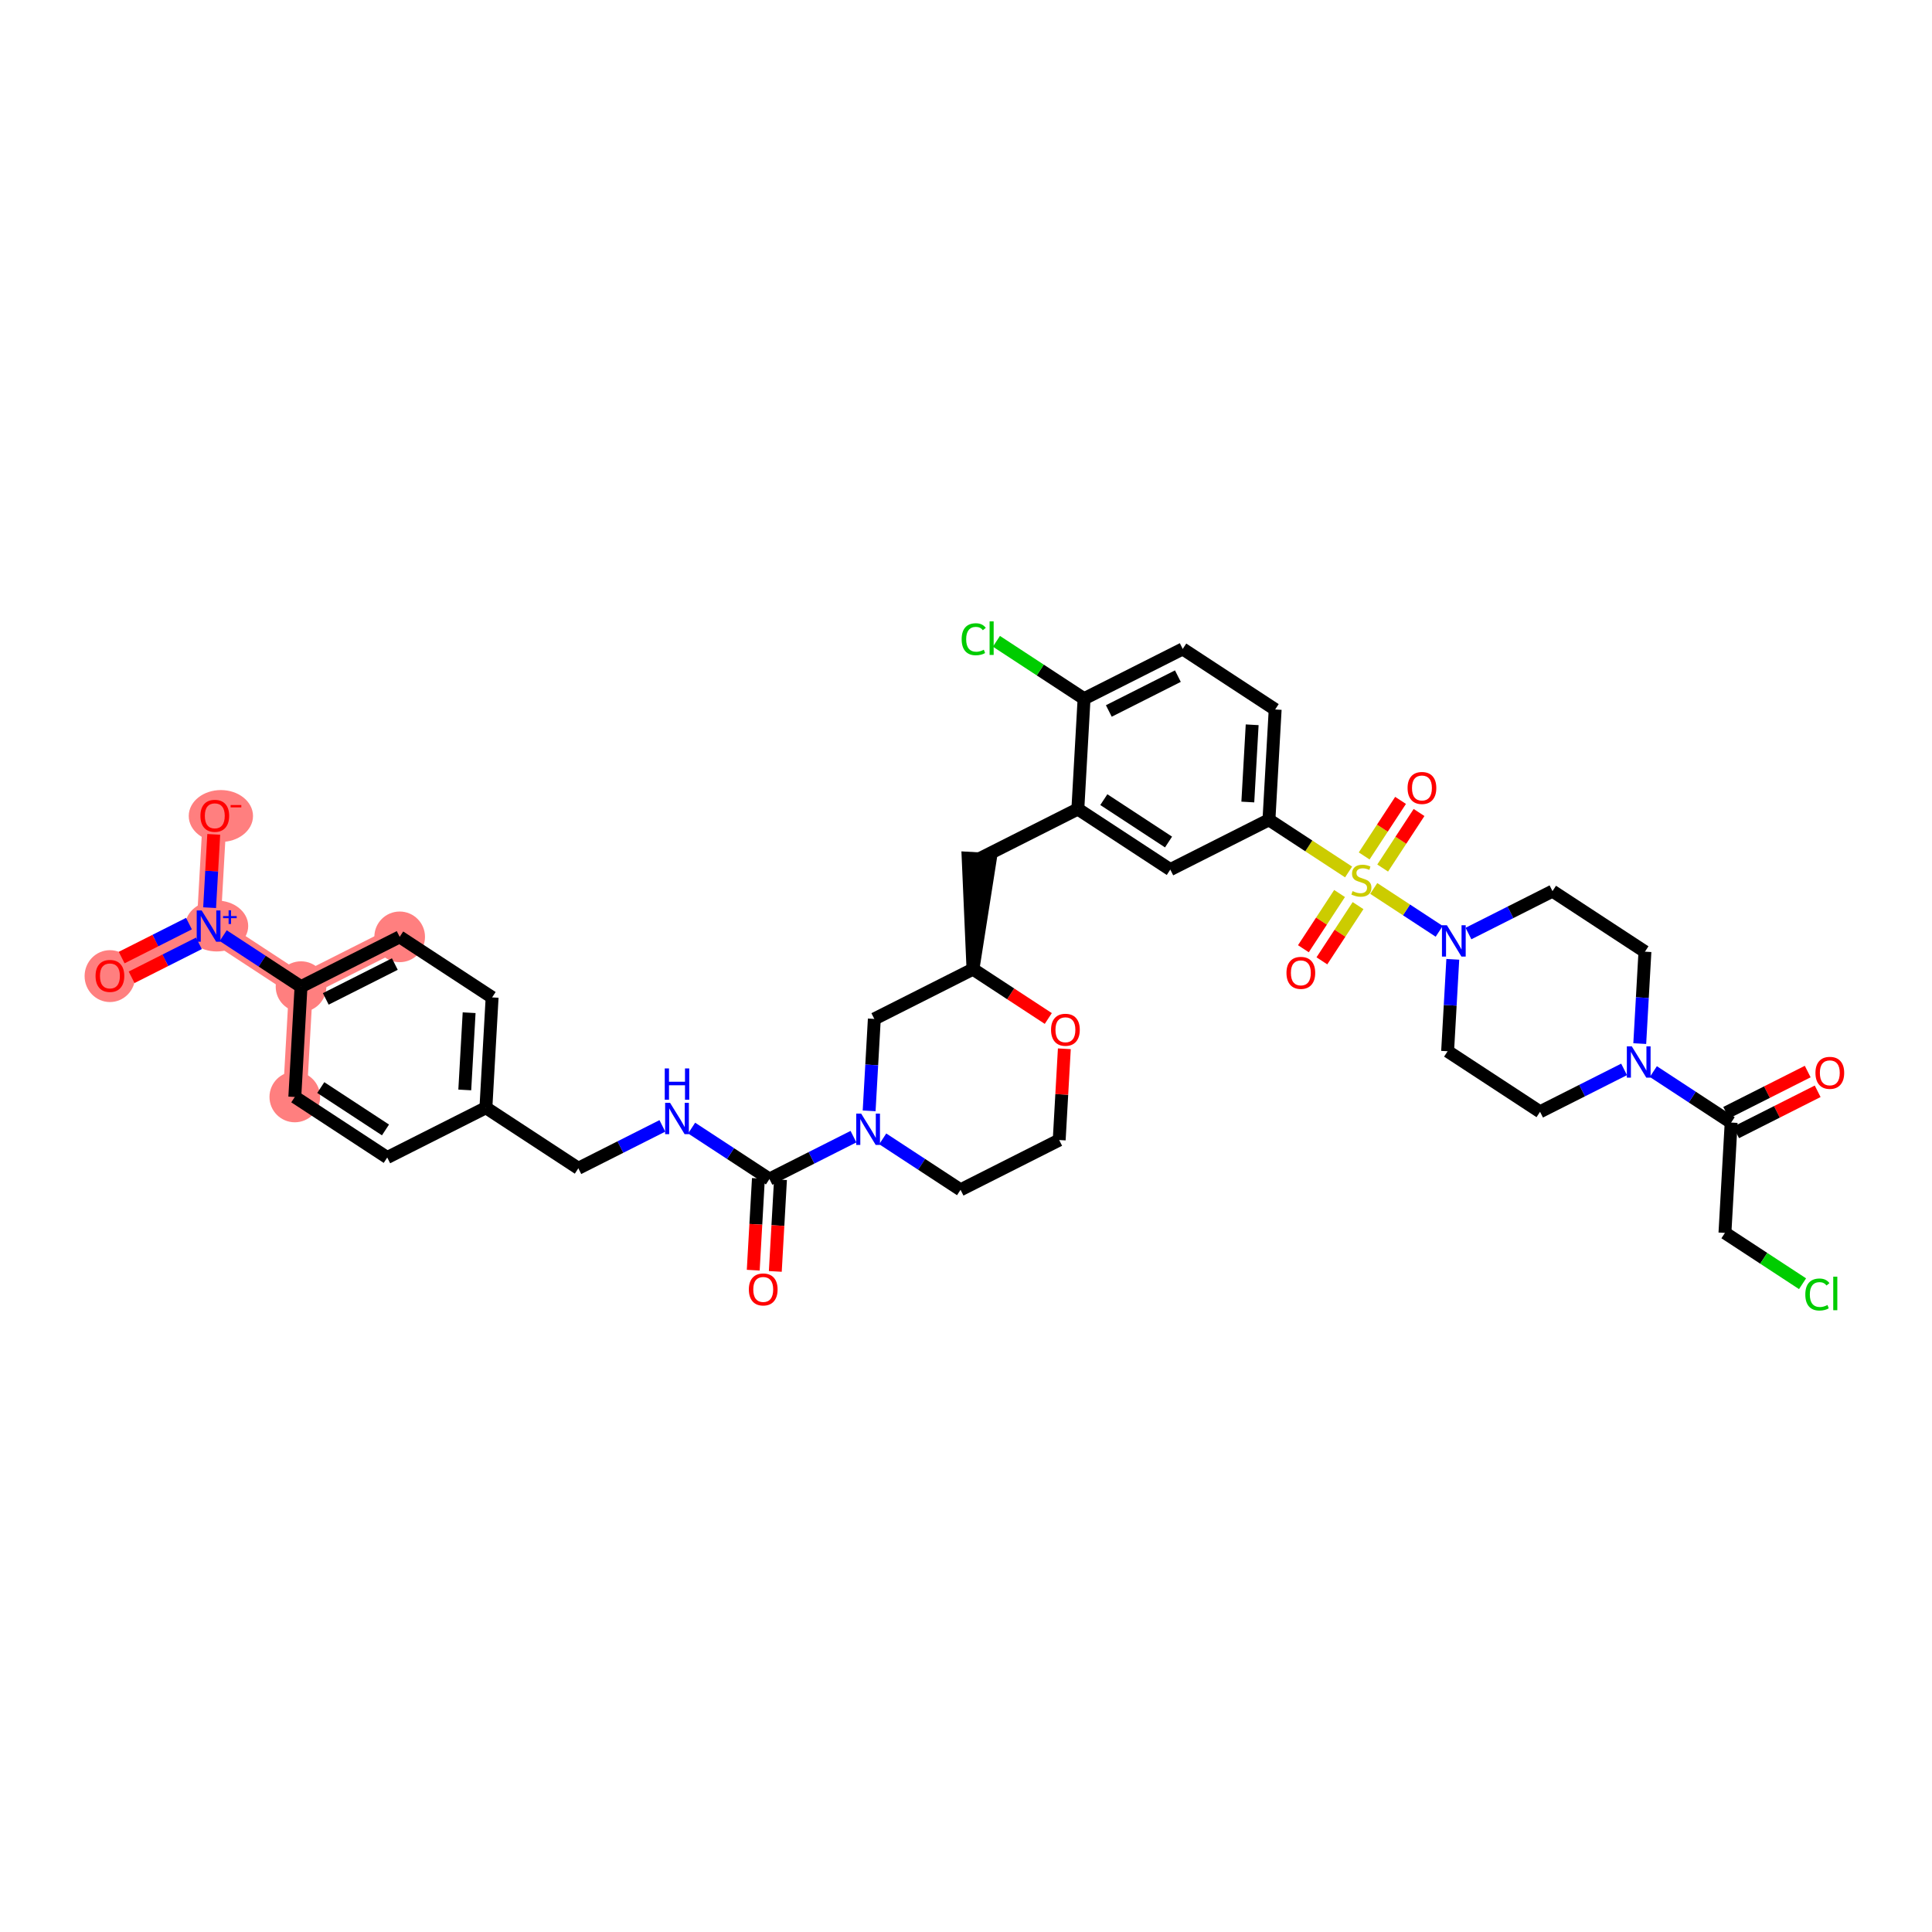 <?xml version='1.0' encoding='iso-8859-1'?>
<svg version='1.1' baseProfile='full'
              xmlns='http://www.w3.org/2000/svg'
                      xmlns:rdkit='http://www.rdkit.org/xml'
                      xmlns:xlink='http://www.w3.org/1999/xlink'
                  xml:space='preserve'
width='300px' height='300px' viewBox='0 0 300 300'>
<!-- END OF HEADER -->
<rect style='opacity:1.0;fill:#FFFFFF;stroke:none' width='300' height='300' x='0' y='0'> </rect>
<rect style='opacity:1.0;fill:#FFFFFF;stroke:none' width='300' height='300' x='0' y='0'> </rect>
<path d='M 62.062,145.474 L 46.742,153.204' style='fill:none;fill-rule:evenodd;stroke:#FF7F7F;stroke-width:3.7px;stroke-linecap:butt;stroke-linejoin:miter;stroke-opacity:1' />
<path d='M 46.742,153.204 L 32.388,143.802' style='fill:none;fill-rule:evenodd;stroke:#FF7F7F;stroke-width:3.7px;stroke-linecap:butt;stroke-linejoin:miter;stroke-opacity:1' />
<path d='M 46.742,153.204 L 45.777,170.337' style='fill:none;fill-rule:evenodd;stroke:#FF7F7F;stroke-width:3.7px;stroke-linecap:butt;stroke-linejoin:miter;stroke-opacity:1' />
<path d='M 32.388,143.802 L 17.068,151.532' style='fill:none;fill-rule:evenodd;stroke:#FF7F7F;stroke-width:3.7px;stroke-linecap:butt;stroke-linejoin:miter;stroke-opacity:1' />
<path d='M 32.388,143.802 L 33.353,126.67' style='fill:none;fill-rule:evenodd;stroke:#FF7F7F;stroke-width:3.7px;stroke-linecap:butt;stroke-linejoin:miter;stroke-opacity:1' />
<ellipse cx='62.062' cy='145.474' rx='3.432' ry='3.432'  style='fill:#FF7F7F;fill-rule:evenodd;stroke:#FF7F7F;stroke-width:1.0px;stroke-linecap:butt;stroke-linejoin:miter;stroke-opacity:1' />
<ellipse cx='46.742' cy='153.204' rx='3.432' ry='3.432'  style='fill:#FF7F7F;fill-rule:evenodd;stroke:#FF7F7F;stroke-width:1.0px;stroke-linecap:butt;stroke-linejoin:miter;stroke-opacity:1' />
<ellipse cx='33.65' cy='143.789' rx='4.39' ry='3.454'  style='fill:#FF7F7F;fill-rule:evenodd;stroke:#FF7F7F;stroke-width:1.0px;stroke-linecap:butt;stroke-linejoin:miter;stroke-opacity:1' />
<ellipse cx='17.068' cy='151.57' rx='3.432' ry='3.528'  style='fill:#FF7F7F;fill-rule:evenodd;stroke:#FF7F7F;stroke-width:1.0px;stroke-linecap:butt;stroke-linejoin:miter;stroke-opacity:1' />
<ellipse cx='34.298' cy='126.708' rx='4.49' ry='3.528'  style='fill:#FF7F7F;fill-rule:evenodd;stroke:#FF7F7F;stroke-width:1.0px;stroke-linecap:butt;stroke-linejoin:miter;stroke-opacity:1' />
<ellipse cx='45.777' cy='170.337' rx='3.432' ry='3.432'  style='fill:#FF7F7F;fill-rule:evenodd;stroke:#FF7F7F;stroke-width:1.0px;stroke-linecap:butt;stroke-linejoin:miter;stroke-opacity:1' />
<path class='bond-0 atom-0 atom-1' d='M 280.7,166.39 L 274.37,169.584' style='fill:none;fill-rule:evenodd;stroke:#FF0000;stroke-width:2.0px;stroke-linecap:butt;stroke-linejoin:miter;stroke-opacity:1' />
<path class='bond-0 atom-0 atom-1' d='M 274.37,169.584 L 268.04,172.778' style='fill:none;fill-rule:evenodd;stroke:#000000;stroke-width:2.0px;stroke-linecap:butt;stroke-linejoin:miter;stroke-opacity:1' />
<path class='bond-0 atom-0 atom-1' d='M 282.246,169.454 L 275.916,172.648' style='fill:none;fill-rule:evenodd;stroke:#FF0000;stroke-width:2.0px;stroke-linecap:butt;stroke-linejoin:miter;stroke-opacity:1' />
<path class='bond-0 atom-0 atom-1' d='M 275.916,172.648 L 269.586,175.842' style='fill:none;fill-rule:evenodd;stroke:#000000;stroke-width:2.0px;stroke-linecap:butt;stroke-linejoin:miter;stroke-opacity:1' />
<path class='bond-1 atom-1 atom-2' d='M 268.813,174.31 L 267.848,191.443' style='fill:none;fill-rule:evenodd;stroke:#000000;stroke-width:2.0px;stroke-linecap:butt;stroke-linejoin:miter;stroke-opacity:1' />
<path class='bond-3 atom-1 atom-4' d='M 268.813,174.31 L 262.772,170.353' style='fill:none;fill-rule:evenodd;stroke:#000000;stroke-width:2.0px;stroke-linecap:butt;stroke-linejoin:miter;stroke-opacity:1' />
<path class='bond-3 atom-1 atom-4' d='M 262.772,170.353 L 256.731,166.396' style='fill:none;fill-rule:evenodd;stroke:#0000FF;stroke-width:2.0px;stroke-linecap:butt;stroke-linejoin:miter;stroke-opacity:1' />
<path class='bond-2 atom-2 atom-3' d='M 267.848,191.443 L 273.874,195.389' style='fill:none;fill-rule:evenodd;stroke:#000000;stroke-width:2.0px;stroke-linecap:butt;stroke-linejoin:miter;stroke-opacity:1' />
<path class='bond-2 atom-2 atom-3' d='M 273.874,195.389 L 279.899,199.336' style='fill:none;fill-rule:evenodd;stroke:#00CC00;stroke-width:2.0px;stroke-linecap:butt;stroke-linejoin:miter;stroke-opacity:1' />
<path class='bond-4 atom-4 atom-5' d='M 252.187,166.055 L 245.663,169.347' style='fill:none;fill-rule:evenodd;stroke:#0000FF;stroke-width:2.0px;stroke-linecap:butt;stroke-linejoin:miter;stroke-opacity:1' />
<path class='bond-4 atom-4 atom-5' d='M 245.663,169.347 L 239.139,172.638' style='fill:none;fill-rule:evenodd;stroke:#000000;stroke-width:2.0px;stroke-linecap:butt;stroke-linejoin:miter;stroke-opacity:1' />
<path class='bond-39 atom-39 atom-4' d='M 255.424,147.776 L 255.022,154.913' style='fill:none;fill-rule:evenodd;stroke:#000000;stroke-width:2.0px;stroke-linecap:butt;stroke-linejoin:miter;stroke-opacity:1' />
<path class='bond-39 atom-39 atom-4' d='M 255.022,154.913 L 254.62,162.05' style='fill:none;fill-rule:evenodd;stroke:#0000FF;stroke-width:2.0px;stroke-linecap:butt;stroke-linejoin:miter;stroke-opacity:1' />
<path class='bond-5 atom-5 atom-6' d='M 239.139,172.638 L 224.785,163.236' style='fill:none;fill-rule:evenodd;stroke:#000000;stroke-width:2.0px;stroke-linecap:butt;stroke-linejoin:miter;stroke-opacity:1' />
<path class='bond-6 atom-6 atom-7' d='M 224.785,163.236 L 225.187,156.1' style='fill:none;fill-rule:evenodd;stroke:#000000;stroke-width:2.0px;stroke-linecap:butt;stroke-linejoin:miter;stroke-opacity:1' />
<path class='bond-6 atom-6 atom-7' d='M 225.187,156.1 L 225.589,148.963' style='fill:none;fill-rule:evenodd;stroke:#0000FF;stroke-width:2.0px;stroke-linecap:butt;stroke-linejoin:miter;stroke-opacity:1' />
<path class='bond-7 atom-7 atom-8' d='M 223.479,144.616 L 218.397,141.287' style='fill:none;fill-rule:evenodd;stroke:#0000FF;stroke-width:2.0px;stroke-linecap:butt;stroke-linejoin:miter;stroke-opacity:1' />
<path class='bond-7 atom-7 atom-8' d='M 218.397,141.287 L 213.315,137.959' style='fill:none;fill-rule:evenodd;stroke:#CCCC00;stroke-width:2.0px;stroke-linecap:butt;stroke-linejoin:miter;stroke-opacity:1' />
<path class='bond-37 atom-7 atom-38' d='M 228.022,144.958 L 234.546,141.666' style='fill:none;fill-rule:evenodd;stroke:#0000FF;stroke-width:2.0px;stroke-linecap:butt;stroke-linejoin:miter;stroke-opacity:1' />
<path class='bond-37 atom-7 atom-38' d='M 234.546,141.666 L 241.07,138.374' style='fill:none;fill-rule:evenodd;stroke:#000000;stroke-width:2.0px;stroke-linecap:butt;stroke-linejoin:miter;stroke-opacity:1' />
<path class='bond-8 atom-8 atom-9' d='M 208.007,138.744 L 205.199,143.031' style='fill:none;fill-rule:evenodd;stroke:#CCCC00;stroke-width:2.0px;stroke-linecap:butt;stroke-linejoin:miter;stroke-opacity:1' />
<path class='bond-8 atom-8 atom-9' d='M 205.199,143.031 L 202.391,147.319' style='fill:none;fill-rule:evenodd;stroke:#FF0000;stroke-width:2.0px;stroke-linecap:butt;stroke-linejoin:miter;stroke-opacity:1' />
<path class='bond-8 atom-8 atom-9' d='M 210.878,140.624 L 208.07,144.912' style='fill:none;fill-rule:evenodd;stroke:#CCCC00;stroke-width:2.0px;stroke-linecap:butt;stroke-linejoin:miter;stroke-opacity:1' />
<path class='bond-8 atom-8 atom-9' d='M 208.07,144.912 L 205.262,149.199' style='fill:none;fill-rule:evenodd;stroke:#FF0000;stroke-width:2.0px;stroke-linecap:butt;stroke-linejoin:miter;stroke-opacity:1' />
<path class='bond-9 atom-8 atom-10' d='M 214.7,134.79 L 217.525,130.477' style='fill:none;fill-rule:evenodd;stroke:#CCCC00;stroke-width:2.0px;stroke-linecap:butt;stroke-linejoin:miter;stroke-opacity:1' />
<path class='bond-9 atom-8 atom-10' d='M 217.525,130.477 L 220.35,126.164' style='fill:none;fill-rule:evenodd;stroke:#FF0000;stroke-width:2.0px;stroke-linecap:butt;stroke-linejoin:miter;stroke-opacity:1' />
<path class='bond-9 atom-8 atom-10' d='M 211.829,132.91 L 214.654,128.597' style='fill:none;fill-rule:evenodd;stroke:#CCCC00;stroke-width:2.0px;stroke-linecap:butt;stroke-linejoin:miter;stroke-opacity:1' />
<path class='bond-9 atom-8 atom-10' d='M 214.654,128.597 L 217.479,124.284' style='fill:none;fill-rule:evenodd;stroke:#FF0000;stroke-width:2.0px;stroke-linecap:butt;stroke-linejoin:miter;stroke-opacity:1' />
<path class='bond-10 atom-8 atom-11' d='M 209.409,135.4 L 203.226,131.35' style='fill:none;fill-rule:evenodd;stroke:#CCCC00;stroke-width:2.0px;stroke-linecap:butt;stroke-linejoin:miter;stroke-opacity:1' />
<path class='bond-10 atom-8 atom-11' d='M 203.226,131.35 L 197.042,127.3' style='fill:none;fill-rule:evenodd;stroke:#000000;stroke-width:2.0px;stroke-linecap:butt;stroke-linejoin:miter;stroke-opacity:1' />
<path class='bond-11 atom-11 atom-12' d='M 197.042,127.3 L 198.007,110.168' style='fill:none;fill-rule:evenodd;stroke:#000000;stroke-width:2.0px;stroke-linecap:butt;stroke-linejoin:miter;stroke-opacity:1' />
<path class='bond-11 atom-11 atom-12' d='M 193.76,124.537 L 194.436,112.544' style='fill:none;fill-rule:evenodd;stroke:#000000;stroke-width:2.0px;stroke-linecap:butt;stroke-linejoin:miter;stroke-opacity:1' />
<path class='bond-40 atom-37 atom-11' d='M 181.722,135.03 L 197.042,127.3' style='fill:none;fill-rule:evenodd;stroke:#000000;stroke-width:2.0px;stroke-linecap:butt;stroke-linejoin:miter;stroke-opacity:1' />
<path class='bond-12 atom-12 atom-13' d='M 198.007,110.168 L 183.653,100.766' style='fill:none;fill-rule:evenodd;stroke:#000000;stroke-width:2.0px;stroke-linecap:butt;stroke-linejoin:miter;stroke-opacity:1' />
<path class='bond-13 atom-13 atom-14' d='M 183.653,100.766 L 168.333,108.496' style='fill:none;fill-rule:evenodd;stroke:#000000;stroke-width:2.0px;stroke-linecap:butt;stroke-linejoin:miter;stroke-opacity:1' />
<path class='bond-13 atom-13 atom-14' d='M 182.901,104.989 L 172.177,110.4' style='fill:none;fill-rule:evenodd;stroke:#000000;stroke-width:2.0px;stroke-linecap:butt;stroke-linejoin:miter;stroke-opacity:1' />
<path class='bond-14 atom-14 atom-15' d='M 168.333,108.496 L 161.529,104.039' style='fill:none;fill-rule:evenodd;stroke:#000000;stroke-width:2.0px;stroke-linecap:butt;stroke-linejoin:miter;stroke-opacity:1' />
<path class='bond-14 atom-14 atom-15' d='M 161.529,104.039 L 154.724,99.581' style='fill:none;fill-rule:evenodd;stroke:#00CC00;stroke-width:2.0px;stroke-linecap:butt;stroke-linejoin:miter;stroke-opacity:1' />
<path class='bond-15 atom-14 atom-16' d='M 168.333,108.496 L 167.368,125.628' style='fill:none;fill-rule:evenodd;stroke:#000000;stroke-width:2.0px;stroke-linecap:butt;stroke-linejoin:miter;stroke-opacity:1' />
<path class='bond-16 atom-16 atom-17' d='M 167.368,125.628 L 152.049,133.358' style='fill:none;fill-rule:evenodd;stroke:#000000;stroke-width:2.0px;stroke-linecap:butt;stroke-linejoin:miter;stroke-opacity:1' />
<path class='bond-36 atom-16 atom-37' d='M 167.368,125.628 L 181.722,135.03' style='fill:none;fill-rule:evenodd;stroke:#000000;stroke-width:2.0px;stroke-linecap:butt;stroke-linejoin:miter;stroke-opacity:1' />
<path class='bond-36 atom-16 atom-37' d='M 171.402,124.167 L 181.45,130.749' style='fill:none;fill-rule:evenodd;stroke:#000000;stroke-width:2.0px;stroke-linecap:butt;stroke-linejoin:miter;stroke-opacity:1' />
<path class='bond-17 atom-18 atom-17' d='M 151.083,150.49 L 153.762,133.455 L 150.335,133.261 Z' style='fill:#000000;fill-rule:evenodd;fill-opacity:1;stroke:#000000;stroke-width:2.0px;stroke-linecap:butt;stroke-linejoin:miter;stroke-opacity:1;' />
<path class='bond-18 atom-18 atom-19' d='M 151.083,150.49 L 135.764,158.22' style='fill:none;fill-rule:evenodd;stroke:#000000;stroke-width:2.0px;stroke-linecap:butt;stroke-linejoin:miter;stroke-opacity:1' />
<path class='bond-41 atom-36 atom-18' d='M 162.778,158.15 L 156.931,154.32' style='fill:none;fill-rule:evenodd;stroke:#FF0000;stroke-width:2.0px;stroke-linecap:butt;stroke-linejoin:miter;stroke-opacity:1' />
<path class='bond-41 atom-36 atom-18' d='M 156.931,154.32 L 151.083,150.49' style='fill:none;fill-rule:evenodd;stroke:#000000;stroke-width:2.0px;stroke-linecap:butt;stroke-linejoin:miter;stroke-opacity:1' />
<path class='bond-19 atom-19 atom-20' d='M 135.764,158.22 L 135.362,165.357' style='fill:none;fill-rule:evenodd;stroke:#000000;stroke-width:2.0px;stroke-linecap:butt;stroke-linejoin:miter;stroke-opacity:1' />
<path class='bond-19 atom-19 atom-20' d='M 135.362,165.357 L 134.959,172.494' style='fill:none;fill-rule:evenodd;stroke:#0000FF;stroke-width:2.0px;stroke-linecap:butt;stroke-linejoin:miter;stroke-opacity:1' />
<path class='bond-20 atom-20 atom-21' d='M 132.526,176.499 L 126.003,179.791' style='fill:none;fill-rule:evenodd;stroke:#0000FF;stroke-width:2.0px;stroke-linecap:butt;stroke-linejoin:miter;stroke-opacity:1' />
<path class='bond-20 atom-20 atom-21' d='M 126.003,179.791 L 119.479,183.083' style='fill:none;fill-rule:evenodd;stroke:#000000;stroke-width:2.0px;stroke-linecap:butt;stroke-linejoin:miter;stroke-opacity:1' />
<path class='bond-33 atom-20 atom-34' d='M 137.07,176.841 L 143.111,180.798' style='fill:none;fill-rule:evenodd;stroke:#0000FF;stroke-width:2.0px;stroke-linecap:butt;stroke-linejoin:miter;stroke-opacity:1' />
<path class='bond-33 atom-20 atom-34' d='M 143.111,180.798 L 149.153,184.755' style='fill:none;fill-rule:evenodd;stroke:#000000;stroke-width:2.0px;stroke-linecap:butt;stroke-linejoin:miter;stroke-opacity:1' />
<path class='bond-21 atom-21 atom-22' d='M 117.766,182.986 L 117.364,190.109' style='fill:none;fill-rule:evenodd;stroke:#000000;stroke-width:2.0px;stroke-linecap:butt;stroke-linejoin:miter;stroke-opacity:1' />
<path class='bond-21 atom-21 atom-22' d='M 117.364,190.109 L 116.963,197.232' style='fill:none;fill-rule:evenodd;stroke:#FF0000;stroke-width:2.0px;stroke-linecap:butt;stroke-linejoin:miter;stroke-opacity:1' />
<path class='bond-21 atom-21 atom-22' d='M 121.192,183.179 L 120.791,190.302' style='fill:none;fill-rule:evenodd;stroke:#000000;stroke-width:2.0px;stroke-linecap:butt;stroke-linejoin:miter;stroke-opacity:1' />
<path class='bond-21 atom-21 atom-22' d='M 120.791,190.302 L 120.389,197.425' style='fill:none;fill-rule:evenodd;stroke:#FF0000;stroke-width:2.0px;stroke-linecap:butt;stroke-linejoin:miter;stroke-opacity:1' />
<path class='bond-22 atom-21 atom-23' d='M 119.479,183.083 L 113.438,179.126' style='fill:none;fill-rule:evenodd;stroke:#000000;stroke-width:2.0px;stroke-linecap:butt;stroke-linejoin:miter;stroke-opacity:1' />
<path class='bond-22 atom-21 atom-23' d='M 113.438,179.126 L 107.396,175.169' style='fill:none;fill-rule:evenodd;stroke:#0000FF;stroke-width:2.0px;stroke-linecap:butt;stroke-linejoin:miter;stroke-opacity:1' />
<path class='bond-23 atom-23 atom-24' d='M 102.853,174.827 L 96.329,178.119' style='fill:none;fill-rule:evenodd;stroke:#0000FF;stroke-width:2.0px;stroke-linecap:butt;stroke-linejoin:miter;stroke-opacity:1' />
<path class='bond-23 atom-23 atom-24' d='M 96.329,178.119 L 89.805,181.411' style='fill:none;fill-rule:evenodd;stroke:#000000;stroke-width:2.0px;stroke-linecap:butt;stroke-linejoin:miter;stroke-opacity:1' />
<path class='bond-24 atom-24 atom-25' d='M 89.805,181.411 L 75.451,172.009' style='fill:none;fill-rule:evenodd;stroke:#000000;stroke-width:2.0px;stroke-linecap:butt;stroke-linejoin:miter;stroke-opacity:1' />
<path class='bond-25 atom-25 atom-26' d='M 75.451,172.009 L 76.416,154.876' style='fill:none;fill-rule:evenodd;stroke:#000000;stroke-width:2.0px;stroke-linecap:butt;stroke-linejoin:miter;stroke-opacity:1' />
<path class='bond-25 atom-25 atom-26' d='M 72.169,169.246 L 72.845,157.253' style='fill:none;fill-rule:evenodd;stroke:#000000;stroke-width:2.0px;stroke-linecap:butt;stroke-linejoin:miter;stroke-opacity:1' />
<path class='bond-42 atom-33 atom-25' d='M 60.131,179.739 L 75.451,172.009' style='fill:none;fill-rule:evenodd;stroke:#000000;stroke-width:2.0px;stroke-linecap:butt;stroke-linejoin:miter;stroke-opacity:1' />
<path class='bond-26 atom-26 atom-27' d='M 76.416,154.876 L 62.062,145.474' style='fill:none;fill-rule:evenodd;stroke:#000000;stroke-width:2.0px;stroke-linecap:butt;stroke-linejoin:miter;stroke-opacity:1' />
<path class='bond-27 atom-27 atom-28' d='M 62.062,145.474 L 46.742,153.204' style='fill:none;fill-rule:evenodd;stroke:#000000;stroke-width:2.0px;stroke-linecap:butt;stroke-linejoin:miter;stroke-opacity:1' />
<path class='bond-27 atom-27 atom-28' d='M 61.31,149.698 L 50.586,155.109' style='fill:none;fill-rule:evenodd;stroke:#000000;stroke-width:2.0px;stroke-linecap:butt;stroke-linejoin:miter;stroke-opacity:1' />
<path class='bond-28 atom-28 atom-29' d='M 46.742,153.204 L 40.701,149.247' style='fill:none;fill-rule:evenodd;stroke:#000000;stroke-width:2.0px;stroke-linecap:butt;stroke-linejoin:miter;stroke-opacity:1' />
<path class='bond-28 atom-28 atom-29' d='M 40.701,149.247 L 34.66,145.29' style='fill:none;fill-rule:evenodd;stroke:#0000FF;stroke-width:2.0px;stroke-linecap:butt;stroke-linejoin:miter;stroke-opacity:1' />
<path class='bond-31 atom-28 atom-32' d='M 46.742,153.204 L 45.777,170.337' style='fill:none;fill-rule:evenodd;stroke:#000000;stroke-width:2.0px;stroke-linecap:butt;stroke-linejoin:miter;stroke-opacity:1' />
<path class='bond-29 atom-29 atom-30' d='M 29.343,143.417 L 24.117,146.054' style='fill:none;fill-rule:evenodd;stroke:#0000FF;stroke-width:2.0px;stroke-linecap:butt;stroke-linejoin:miter;stroke-opacity:1' />
<path class='bond-29 atom-29 atom-30' d='M 24.117,146.054 L 18.891,148.69' style='fill:none;fill-rule:evenodd;stroke:#FF0000;stroke-width:2.0px;stroke-linecap:butt;stroke-linejoin:miter;stroke-opacity:1' />
<path class='bond-29 atom-29 atom-30' d='M 30.889,146.481 L 25.663,149.117' style='fill:none;fill-rule:evenodd;stroke:#0000FF;stroke-width:2.0px;stroke-linecap:butt;stroke-linejoin:miter;stroke-opacity:1' />
<path class='bond-29 atom-29 atom-30' d='M 25.663,149.117 L 20.437,151.754' style='fill:none;fill-rule:evenodd;stroke:#FF0000;stroke-width:2.0px;stroke-linecap:butt;stroke-linejoin:miter;stroke-opacity:1' />
<path class='bond-30 atom-29 atom-31' d='M 32.549,140.943 L 32.87,135.252' style='fill:none;fill-rule:evenodd;stroke:#0000FF;stroke-width:2.0px;stroke-linecap:butt;stroke-linejoin:miter;stroke-opacity:1' />
<path class='bond-30 atom-29 atom-31' d='M 32.87,135.252 L 33.19,129.56' style='fill:none;fill-rule:evenodd;stroke:#FF0000;stroke-width:2.0px;stroke-linecap:butt;stroke-linejoin:miter;stroke-opacity:1' />
<path class='bond-32 atom-32 atom-33' d='M 45.777,170.337 L 60.131,179.739' style='fill:none;fill-rule:evenodd;stroke:#000000;stroke-width:2.0px;stroke-linecap:butt;stroke-linejoin:miter;stroke-opacity:1' />
<path class='bond-32 atom-32 atom-33' d='M 49.81,168.876 L 59.858,175.457' style='fill:none;fill-rule:evenodd;stroke:#000000;stroke-width:2.0px;stroke-linecap:butt;stroke-linejoin:miter;stroke-opacity:1' />
<path class='bond-34 atom-34 atom-35' d='M 149.153,184.755 L 164.472,177.024' style='fill:none;fill-rule:evenodd;stroke:#000000;stroke-width:2.0px;stroke-linecap:butt;stroke-linejoin:miter;stroke-opacity:1' />
<path class='bond-35 atom-35 atom-36' d='M 164.472,177.024 L 164.871,169.939' style='fill:none;fill-rule:evenodd;stroke:#000000;stroke-width:2.0px;stroke-linecap:butt;stroke-linejoin:miter;stroke-opacity:1' />
<path class='bond-35 atom-35 atom-36' d='M 164.871,169.939 L 165.271,162.854' style='fill:none;fill-rule:evenodd;stroke:#FF0000;stroke-width:2.0px;stroke-linecap:butt;stroke-linejoin:miter;stroke-opacity:1' />
<path class='bond-38 atom-38 atom-39' d='M 241.07,138.374 L 255.424,147.776' style='fill:none;fill-rule:evenodd;stroke:#000000;stroke-width:2.0px;stroke-linecap:butt;stroke-linejoin:miter;stroke-opacity:1' />
<path  class='atom-0' d='M 281.902 166.594
Q 281.902 165.427, 282.479 164.775
Q 283.055 164.123, 284.133 164.123
Q 285.211 164.123, 285.787 164.775
Q 286.364 165.427, 286.364 166.594
Q 286.364 167.775, 285.78 168.447
Q 285.197 169.113, 284.133 169.113
Q 283.062 169.113, 282.479 168.447
Q 281.902 167.781, 281.902 166.594
M 284.133 168.564
Q 284.874 168.564, 285.272 168.07
Q 285.677 167.569, 285.677 166.594
Q 285.677 165.64, 285.272 165.159
Q 284.874 164.672, 284.133 164.672
Q 283.392 164.672, 282.987 165.153
Q 282.589 165.633, 282.589 166.594
Q 282.589 167.575, 282.987 168.07
Q 283.392 168.564, 284.133 168.564
' fill='#FF0000'/>
<path  class='atom-3' d='M 280.328 201.013
Q 280.328 199.805, 280.891 199.173
Q 281.461 198.535, 282.539 198.535
Q 283.541 198.535, 284.076 199.242
L 283.623 199.613
Q 283.232 199.098, 282.539 199.098
Q 281.804 199.098, 281.413 199.592
Q 281.029 200.079, 281.029 201.013
Q 281.029 201.974, 281.427 202.468
Q 281.832 202.962, 282.614 202.962
Q 283.149 202.962, 283.774 202.64
L 283.966 203.154
Q 283.712 203.319, 283.328 203.415
Q 282.944 203.511, 282.518 203.511
Q 281.461 203.511, 280.891 202.866
Q 280.328 202.221, 280.328 201.013
' fill='#00CC00'/>
<path  class='atom-3' d='M 284.666 198.24
L 285.298 198.24
L 285.298 203.449
L 284.666 203.449
L 284.666 198.24
' fill='#00CC00'/>
<path  class='atom-4' d='M 253.385 162.478
L 254.977 165.052
Q 255.135 165.306, 255.389 165.766
Q 255.643 166.226, 255.657 166.254
L 255.657 162.478
L 256.302 162.478
L 256.302 167.338
L 255.636 167.338
L 253.927 164.524
Q 253.728 164.194, 253.515 163.817
Q 253.309 163.439, 253.248 163.323
L 253.248 167.338
L 252.616 167.338
L 252.616 162.478
L 253.385 162.478
' fill='#0000FF'/>
<path  class='atom-7' d='M 224.676 143.674
L 226.269 146.248
Q 226.427 146.502, 226.681 146.962
Q 226.935 147.422, 226.948 147.449
L 226.948 143.674
L 227.593 143.674
L 227.593 148.534
L 226.928 148.534
L 225.219 145.72
Q 225.02 145.39, 224.807 145.013
Q 224.601 144.635, 224.539 144.519
L 224.539 148.534
L 223.908 148.534
L 223.908 143.674
L 224.676 143.674
' fill='#0000FF'/>
<path  class='atom-8' d='M 210.024 138.37
Q 210.078 138.39, 210.305 138.487
Q 210.531 138.583, 210.779 138.644
Q 211.032 138.699, 211.28 138.699
Q 211.739 138.699, 212.007 138.48
Q 212.275 138.253, 212.275 137.862
Q 212.275 137.594, 212.138 137.43
Q 212.007 137.265, 211.801 137.176
Q 211.595 137.086, 211.252 136.983
Q 210.82 136.853, 210.559 136.729
Q 210.305 136.606, 210.12 136.345
Q 209.941 136.084, 209.941 135.645
Q 209.941 135.034, 210.353 134.657
Q 210.772 134.279, 211.595 134.279
Q 212.158 134.279, 212.796 134.547
L 212.639 135.075
Q 212.055 134.835, 211.616 134.835
Q 211.142 134.835, 210.881 135.034
Q 210.621 135.226, 210.628 135.563
Q 210.628 135.823, 210.758 135.981
Q 210.895 136.139, 211.087 136.228
Q 211.286 136.318, 211.616 136.421
Q 212.055 136.558, 212.316 136.695
Q 212.577 136.832, 212.762 137.114
Q 212.954 137.388, 212.954 137.862
Q 212.954 138.535, 212.501 138.898
Q 212.055 139.255, 211.307 139.255
Q 210.875 139.255, 210.545 139.159
Q 210.223 139.07, 209.838 138.912
L 210.024 138.37
' fill='#CCCC00'/>
<path  class='atom-9' d='M 199.763 151.07
Q 199.763 149.903, 200.34 149.251
Q 200.917 148.599, 201.994 148.599
Q 203.072 148.599, 203.648 149.251
Q 204.225 149.903, 204.225 151.07
Q 204.225 152.251, 203.641 152.923
Q 203.058 153.589, 201.994 153.589
Q 200.923 153.589, 200.34 152.923
Q 199.763 152.257, 199.763 151.07
M 201.994 153.04
Q 202.735 153.04, 203.134 152.546
Q 203.539 152.045, 203.539 151.07
Q 203.539 150.116, 203.134 149.635
Q 202.735 149.148, 201.994 149.148
Q 201.253 149.148, 200.848 149.629
Q 200.45 150.109, 200.45 151.07
Q 200.45 152.051, 200.848 152.546
Q 201.253 153.04, 201.994 153.04
' fill='#FF0000'/>
<path  class='atom-10' d='M 218.568 122.361
Q 218.568 121.195, 219.144 120.543
Q 219.721 119.89, 220.798 119.89
Q 221.876 119.89, 222.453 120.543
Q 223.029 121.195, 223.029 122.361
Q 223.029 123.542, 222.446 124.215
Q 221.862 124.88, 220.798 124.88
Q 219.728 124.88, 219.144 124.215
Q 218.568 123.549, 218.568 122.361
M 220.798 124.331
Q 221.54 124.331, 221.938 123.837
Q 222.343 123.336, 222.343 122.361
Q 222.343 121.407, 221.938 120.927
Q 221.54 120.44, 220.798 120.44
Q 220.057 120.44, 219.652 120.92
Q 219.254 121.4, 219.254 122.361
Q 219.254 123.343, 219.652 123.837
Q 220.057 124.331, 220.798 124.331
' fill='#FF0000'/>
<path  class='atom-15' d='M 149.326 99.262
Q 149.326 98.054, 149.888 97.422
Q 150.458 96.784, 151.536 96.784
Q 152.538 96.784, 153.073 97.491
L 152.62 97.862
Q 152.229 97.347, 151.536 97.347
Q 150.801 97.347, 150.41 97.841
Q 150.026 98.328, 150.026 99.262
Q 150.026 100.223, 150.424 100.717
Q 150.829 101.211, 151.611 101.211
Q 152.147 101.211, 152.771 100.888
L 152.963 101.403
Q 152.709 101.568, 152.325 101.664
Q 151.941 101.76, 151.515 101.76
Q 150.458 101.76, 149.888 101.115
Q 149.326 100.47, 149.326 99.262
' fill='#00CC00'/>
<path  class='atom-15' d='M 153.663 96.489
L 154.295 96.489
L 154.295 101.698
L 153.663 101.698
L 153.663 96.489
' fill='#00CC00'/>
<path  class='atom-20' d='M 133.724 172.923
L 135.317 175.497
Q 135.474 175.751, 135.728 176.21
Q 135.982 176.67, 135.996 176.698
L 135.996 172.923
L 136.641 172.923
L 136.641 177.782
L 135.975 177.782
L 134.266 174.968
Q 134.067 174.639, 133.855 174.261
Q 133.649 173.884, 133.587 173.767
L 133.587 177.782
L 132.955 177.782
L 132.955 172.923
L 133.724 172.923
' fill='#0000FF'/>
<path  class='atom-22' d='M 116.283 200.229
Q 116.283 199.062, 116.859 198.41
Q 117.436 197.758, 118.513 197.758
Q 119.591 197.758, 120.168 198.41
Q 120.744 199.062, 120.744 200.229
Q 120.744 201.409, 120.161 202.082
Q 119.577 202.748, 118.513 202.748
Q 117.443 202.748, 116.859 202.082
Q 116.283 201.416, 116.283 200.229
M 118.513 202.198
Q 119.255 202.198, 119.653 201.704
Q 120.058 201.203, 120.058 200.229
Q 120.058 199.274, 119.653 198.794
Q 119.255 198.307, 118.513 198.307
Q 117.772 198.307, 117.367 198.787
Q 116.969 199.268, 116.969 200.229
Q 116.969 201.21, 117.367 201.704
Q 117.772 202.198, 118.513 202.198
' fill='#FF0000'/>
<path  class='atom-23' d='M 104.05 171.251
L 105.643 173.825
Q 105.801 174.079, 106.055 174.538
Q 106.308 174.998, 106.322 175.026
L 106.322 171.251
L 106.967 171.251
L 106.967 176.11
L 106.302 176.11
L 104.593 173.296
Q 104.393 172.967, 104.181 172.589
Q 103.975 172.212, 103.913 172.095
L 103.913 176.11
L 103.282 176.11
L 103.282 171.251
L 104.05 171.251
' fill='#0000FF'/>
<path  class='atom-23' d='M 103.223 165.905
L 103.882 165.905
L 103.882 167.971
L 106.367 167.971
L 106.367 165.905
L 107.026 165.905
L 107.026 170.765
L 106.367 170.765
L 106.367 168.52
L 103.882 168.52
L 103.882 170.765
L 103.223 170.765
L 103.223 165.905
' fill='#0000FF'/>
<path  class='atom-29' d='M 31.314 141.372
L 32.906 143.946
Q 33.064 144.2, 33.318 144.66
Q 33.572 145.12, 33.586 145.148
L 33.586 141.372
L 34.231 141.372
L 34.231 146.232
L 33.565 146.232
L 31.856 143.418
Q 31.657 143.088, 31.444 142.711
Q 31.238 142.333, 31.176 142.217
L 31.176 146.232
L 30.545 146.232
L 30.545 141.372
L 31.314 141.372
' fill='#0000FF'/>
<path  class='atom-29' d='M 34.639 142.248
L 35.495 142.248
L 35.495 141.347
L 35.875 141.347
L 35.875 142.248
L 36.754 142.248
L 36.754 142.575
L 35.875 142.575
L 35.875 143.481
L 35.495 143.481
L 35.495 142.575
L 34.639 142.575
L 34.639 142.248
' fill='#0000FF'/>
<path  class='atom-30' d='M 14.838 151.546
Q 14.838 150.379, 15.414 149.727
Q 15.991 149.075, 17.068 149.075
Q 18.146 149.075, 18.722 149.727
Q 19.299 150.379, 19.299 151.546
Q 19.299 152.727, 18.715 153.399
Q 18.132 154.065, 17.068 154.065
Q 15.998 154.065, 15.414 153.399
Q 14.838 152.733, 14.838 151.546
M 17.068 153.516
Q 17.809 153.516, 18.208 153.022
Q 18.613 152.521, 18.613 151.546
Q 18.613 150.592, 18.208 150.112
Q 17.809 149.624, 17.068 149.624
Q 16.327 149.624, 15.922 150.105
Q 15.524 150.585, 15.524 151.546
Q 15.524 152.528, 15.922 153.022
Q 16.327 153.516, 17.068 153.516
' fill='#FF0000'/>
<path  class='atom-31' d='M 31.122 126.684
Q 31.122 125.517, 31.699 124.865
Q 32.276 124.213, 33.353 124.213
Q 34.431 124.213, 35.007 124.865
Q 35.584 125.517, 35.584 126.684
Q 35.584 127.864, 35.001 128.537
Q 34.417 129.203, 33.353 129.203
Q 32.282 129.203, 31.699 128.537
Q 31.122 127.871, 31.122 126.684
M 33.353 128.654
Q 34.094 128.654, 34.492 128.159
Q 34.898 127.658, 34.898 126.684
Q 34.898 125.73, 34.492 125.249
Q 34.094 124.762, 33.353 124.762
Q 32.612 124.762, 32.207 125.242
Q 31.809 125.723, 31.809 126.684
Q 31.809 127.665, 32.207 128.159
Q 32.612 128.654, 33.353 128.654
' fill='#FF0000'/>
<path  class='atom-31' d='M 35.81 125.006
L 37.473 125.006
L 37.473 125.368
L 35.81 125.368
L 35.81 125.006
' fill='#FF0000'/>
<path  class='atom-36' d='M 163.207 159.906
Q 163.207 158.739, 163.783 158.087
Q 164.36 157.435, 165.438 157.435
Q 166.515 157.435, 167.092 158.087
Q 167.668 158.739, 167.668 159.906
Q 167.668 161.087, 167.085 161.759
Q 166.501 162.425, 165.438 162.425
Q 164.367 162.425, 163.783 161.759
Q 163.207 161.093, 163.207 159.906
M 165.438 161.876
Q 166.179 161.876, 166.577 161.382
Q 166.982 160.881, 166.982 159.906
Q 166.982 158.952, 166.577 158.471
Q 166.179 157.984, 165.438 157.984
Q 164.696 157.984, 164.291 158.465
Q 163.893 158.945, 163.893 159.906
Q 163.893 160.888, 164.291 161.382
Q 164.696 161.876, 165.438 161.876
' fill='#FF0000'/>
</svg>

